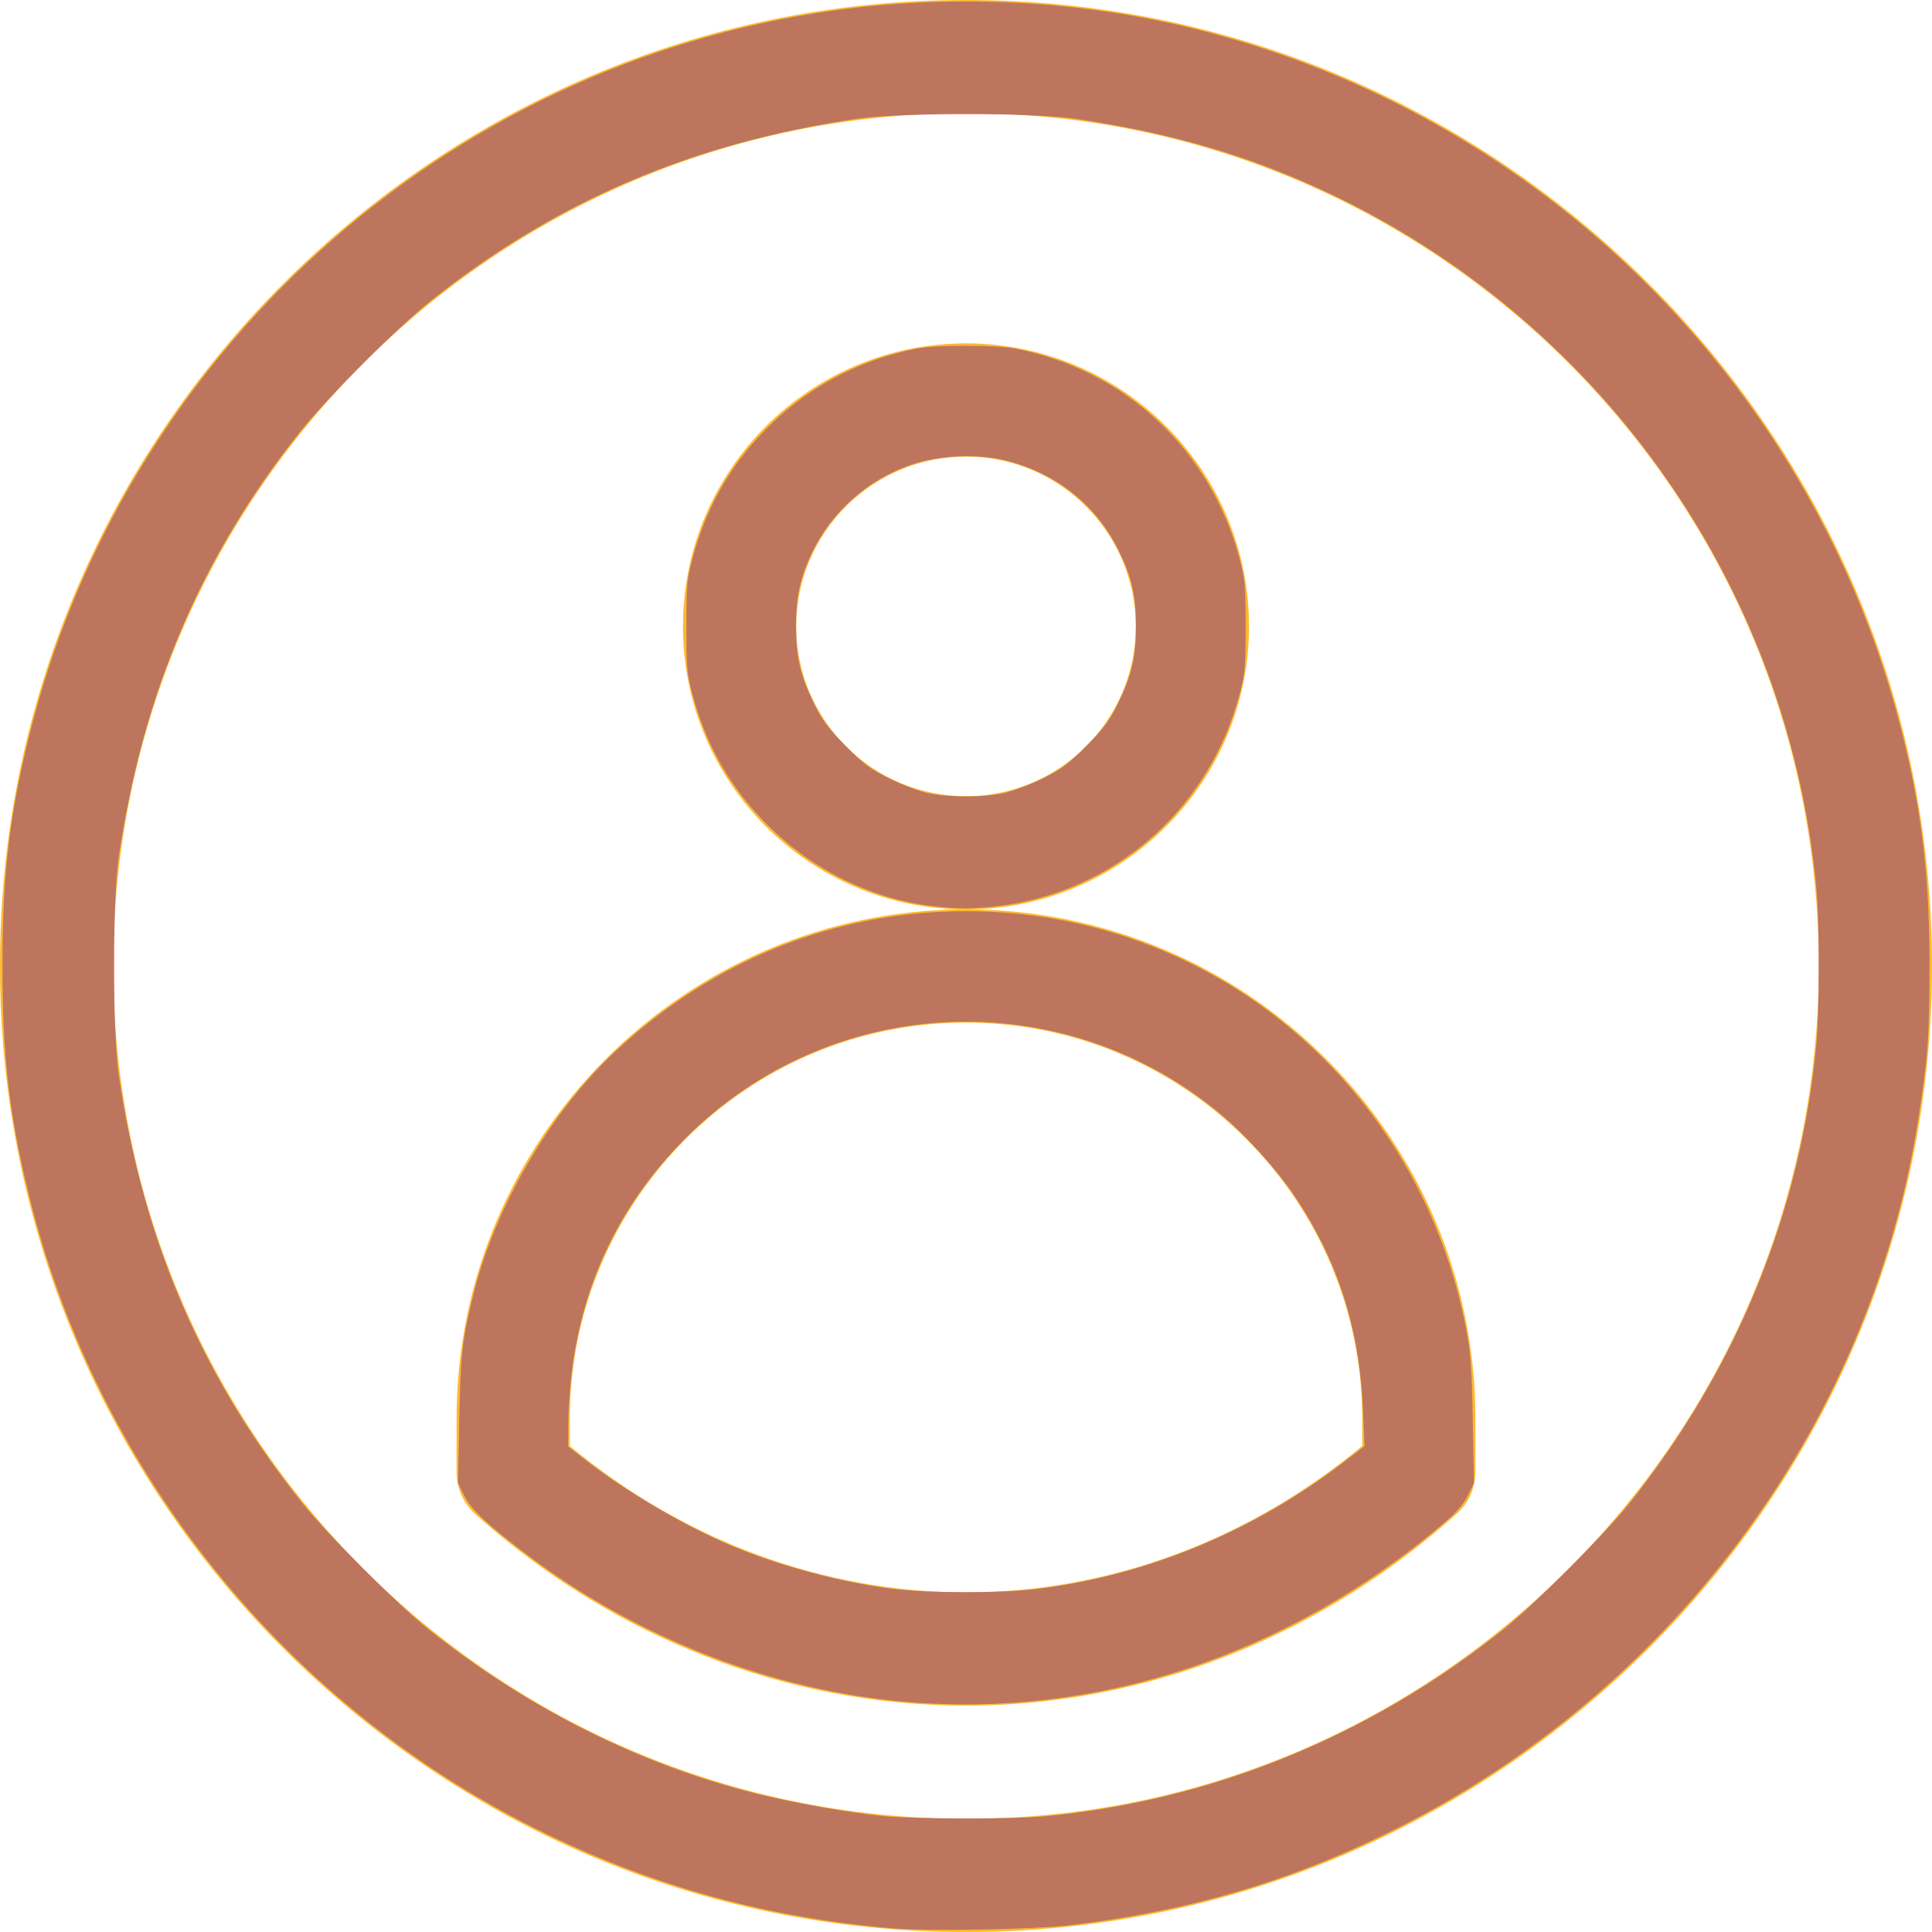 <?xml version="1.0" encoding="UTF-8" standalone="no"?>
<!-- Generator: Adobe Illustrator 25.2.1, SVG Export Plug-In . SVG Version: 6.00 Build 0)  -->

<svg
   version="1.1"
   id="Layer_1"
   x="0px"
   y="0px"
   viewBox="0 0 512 512"
   style="enable-background:new 0 0 512 512;"
   xml:space="preserve"
   sodipodi:docname="user.svg"
   inkscape:version="1.1.1 (eb90963e84, 2021-10-02)"
   xmlns:inkscape="http://www.inkscape.org/namespaces/inkscape"
   xmlns:sodipodi="http://sodipodi.sourceforge.net/DTD/sodipodi-0.dtd"
   xmlns="http://www.w3.org/2000/svg"
   xmlns:svg="http://www.w3.org/2000/svg"><defs
   id="defs2522" /><sodipodi:namedview
   id="namedview2520"
   pagecolor="#ffffff"
   bordercolor="#666666"
   borderopacity="1.0"
   inkscape:pageshadow="2"
   inkscape:pageopacity="0.0"
   inkscape:pagecheckerboard="0"
   showgrid="false"
   inkscape:zoom="1.5839844"
   inkscape:cx="137.94328"
   inkscape:cy="253.79038"
   inkscape:window-width="1600"
   inkscape:window-height="872"
   inkscape:window-x="1920"
   inkscape:window-y="0"
   inkscape:window-maximized="1"
   inkscape:current-layer="Layer_1" />
<style
   type="text/css"
   id="style2509">
	.st0{fill:#FFB830;}
</style>
<g
   id="g2517">
	<g
   id="g2515">
		<g
   id="g2513">
			<path
   class="st0"
   d="M256,0C115,0,0,115,0,256c0,141,115,256,256,256c141,0,256-115,256-256C512,115,397,0,256,0z M256,482     C131.4,482,30,380.6,30,256S131.4,30,256,30s226,101.4,226,226S380.6,482,256,482z M331,166c0-41.4-33.6-75-75-75s-75,33.6-75,75     s33.6,75,75,75S331,207.4,331,166z M256,211c-24.8,0-45-20.2-45-45s20.2-45,45-45s45,20.2,45,45S280.8,211,256,211z M256,241     c-74.4,0-135,60.6-135,135v14.1c0,4.3,1.8,8.3,5,11.2C162.5,434,208.7,452,256,452c47.3,0,93.5-18,130-50.8c3.2-2.8,5-6.9,5-11.2     V376C391,301.6,330.4,241,256,241z M361,383.2c-30.2,25.1-67.2,38.8-105,38.8s-74.8-13.7-105-38.8V376c0-57.9,47.1-105,105-105     s105,47.1,105,105V383.2z"
   id="path2511" />
		</g>
	</g>
</g>
<path
   style="fill:#bd755d;stroke-width:0.631;fill-opacity:1"
   d="M 236.429,511.023 C 203.641,508.198 174.071,500.135 145.004,486.093 76.402,452.951 25.707,390.327 7.594,316.347 2.409,295.171 0.667,279.994 0.667,256 c 0,-23.994 1.742,-39.171 6.927,-60.347 C 32.455,94.112 117.354,17.274 220.646,2.829 252.416,-1.615 285.705,0.039 316.347,7.582 409.032,30.399 481.641,103.009 504.415,195.653 c 4.982,20.265 6.924,37.195 6.924,60.347 0,18.753 -0.465,24.869 -3.165,41.667 -13.048,81.171 -66.685,152.567 -141.784,188.727 -26.375,12.699 -51.602,19.979 -82.296,23.748 -9.711,1.192 -37.987,1.715 -47.665,0.881 z m 40.089,-29.651 c 44.472,-4.091 86.631,-21.265 122.16,-49.764 7.914,-6.348 26.876,-25.336 33.077,-33.122 28.606,-35.919 45.528,-77.515 49.617,-121.969 0.822,-8.94 0.822,-32.095 0,-41.036 C 473.526,150.191 417.765,76.225 337.756,44.977 321.786,38.74 304.633,34.36 284.725,31.437 c -10.919,-1.603 -46.531,-1.603 -57.45,0 -43.749,6.424 -79.915,21.847 -113.006,48.191 -8.893,7.08 -27.481,25.676 -34.625,34.64 -26.34,33.051 -41.798,69.287 -48.208,113.006 -1.601,10.916 -1.601,46.534 0,57.45 6.463,44.076 22.097,80.469 48.956,113.953 6.348,7.914 25.336,26.876 33.122,33.077 26.354,20.989 55.779,35.755 86.769,43.544 9.629,2.42 25.185,5.172 33.938,6.003 8.174,0.776 34.154,0.82 42.298,0.07 z"
   id="path5665" /><path
   style="fill:#bd755d;fill-opacity:1;stroke-width:0.631"
   d="m 247.224,240.143 c -16.243,-1.884 -32.081,-9.681 -43.963,-21.643 -9.633,-9.698 -16.101,-20.959 -19.694,-34.284 -1.526,-5.661 -1.667,-7.195 -1.667,-18.178 0,-10.988 0.14,-12.515 1.67,-18.19 3.458,-12.828 9.337,-23.435 18.211,-32.854 11.016,-11.693 25.084,-19.44 40.99,-22.573 5.264,-1.037 21.203,-1.035 26.488,0.003 28.967,5.691 51.441,26.741 59.173,55.424 1.53,5.675 1.67,7.202 1.67,18.19 0,10.983 -0.141,12.517 -1.667,18.178 -8.241,30.567 -33.487,52.464 -64.542,55.98 -6.462,0.732 -10.005,0.721 -16.668,-0.052 z m 18.561,-29.91 c 2.431,-0.507 7.118,-2.245 10.417,-3.862 5.094,-2.497 6.857,-3.807 11.703,-8.695 4.599,-4.638 6.214,-6.795 8.328,-11.121 3.707,-7.584 4.795,-12.23 4.806,-20.518 0.011,-8.269 -1.079,-13.049 -4.607,-20.202 -5.923,-12.011 -16.433,-20.395 -29.806,-23.777 -7.426,-1.878 -17.642,-1.443 -25.085,1.068 -11.647,3.93 -21.389,12.657 -26.596,23.826 -2.95,6.328 -3.996,11.336 -3.986,19.084 0.011,8.288 1.099,12.934 4.806,20.518 2.114,4.326 3.729,6.482 8.328,11.121 4.842,4.883 6.614,6.2 11.703,8.699 3.299,1.619 7.844,3.34 10.101,3.823 5.429,1.163 14.406,1.179 19.887,0.035 z"
   id="path5741" /><path
   style="fill:#bd755d;fill-opacity:1;stroke-width:0.631"
   d="m 239.901,450.99 c -35.208,-3.045 -70.559,-16.733 -99.748,-38.624 -10.675,-8.006 -15.342,-12.359 -17.097,-15.944 l -1.674,-3.421 0.337,-16.89 c 0.35,-17.553 0.784,-21.281 3.938,-33.81 5.713,-22.698 20.403,-47.745 37.239,-63.494 26.059,-24.377 58.36,-37.327 93.104,-37.327 65.299,0 120.283,46.145 132.658,111.333 1.069,5.633 1.399,10.348 1.649,23.611 l 0.312,16.572 -1.626,3.314 c -1.142,2.327 -3.029,4.507 -6.339,7.319 -41.143,34.964 -91.79,51.766 -142.753,47.359 z m 35.057,-29.922 c 29.27,-3.604 57.616,-15.401 81.669,-33.988 l 4.983,-3.85 -0.371,-9.163 c -0.884,-21.867 -6.56,-39.772 -18.058,-56.967 -4.869,-7.281 -13.656,-16.934 -20.523,-22.543 -41.213,-33.667 -100.82,-31.393 -139.185,5.31 -18.251,17.461 -29.059,39.117 -31.981,64.086 -0.508,4.338 -0.923,10.482 -0.923,13.652 v 5.765 l 4.893,3.785 c 11.431,8.842 28.163,18.481 40.687,23.437 12.338,4.883 27.402,8.807 40.005,10.421 9.567,1.225 29.082,1.254 38.805,0.056 z"
   id="path5780" /></svg>
